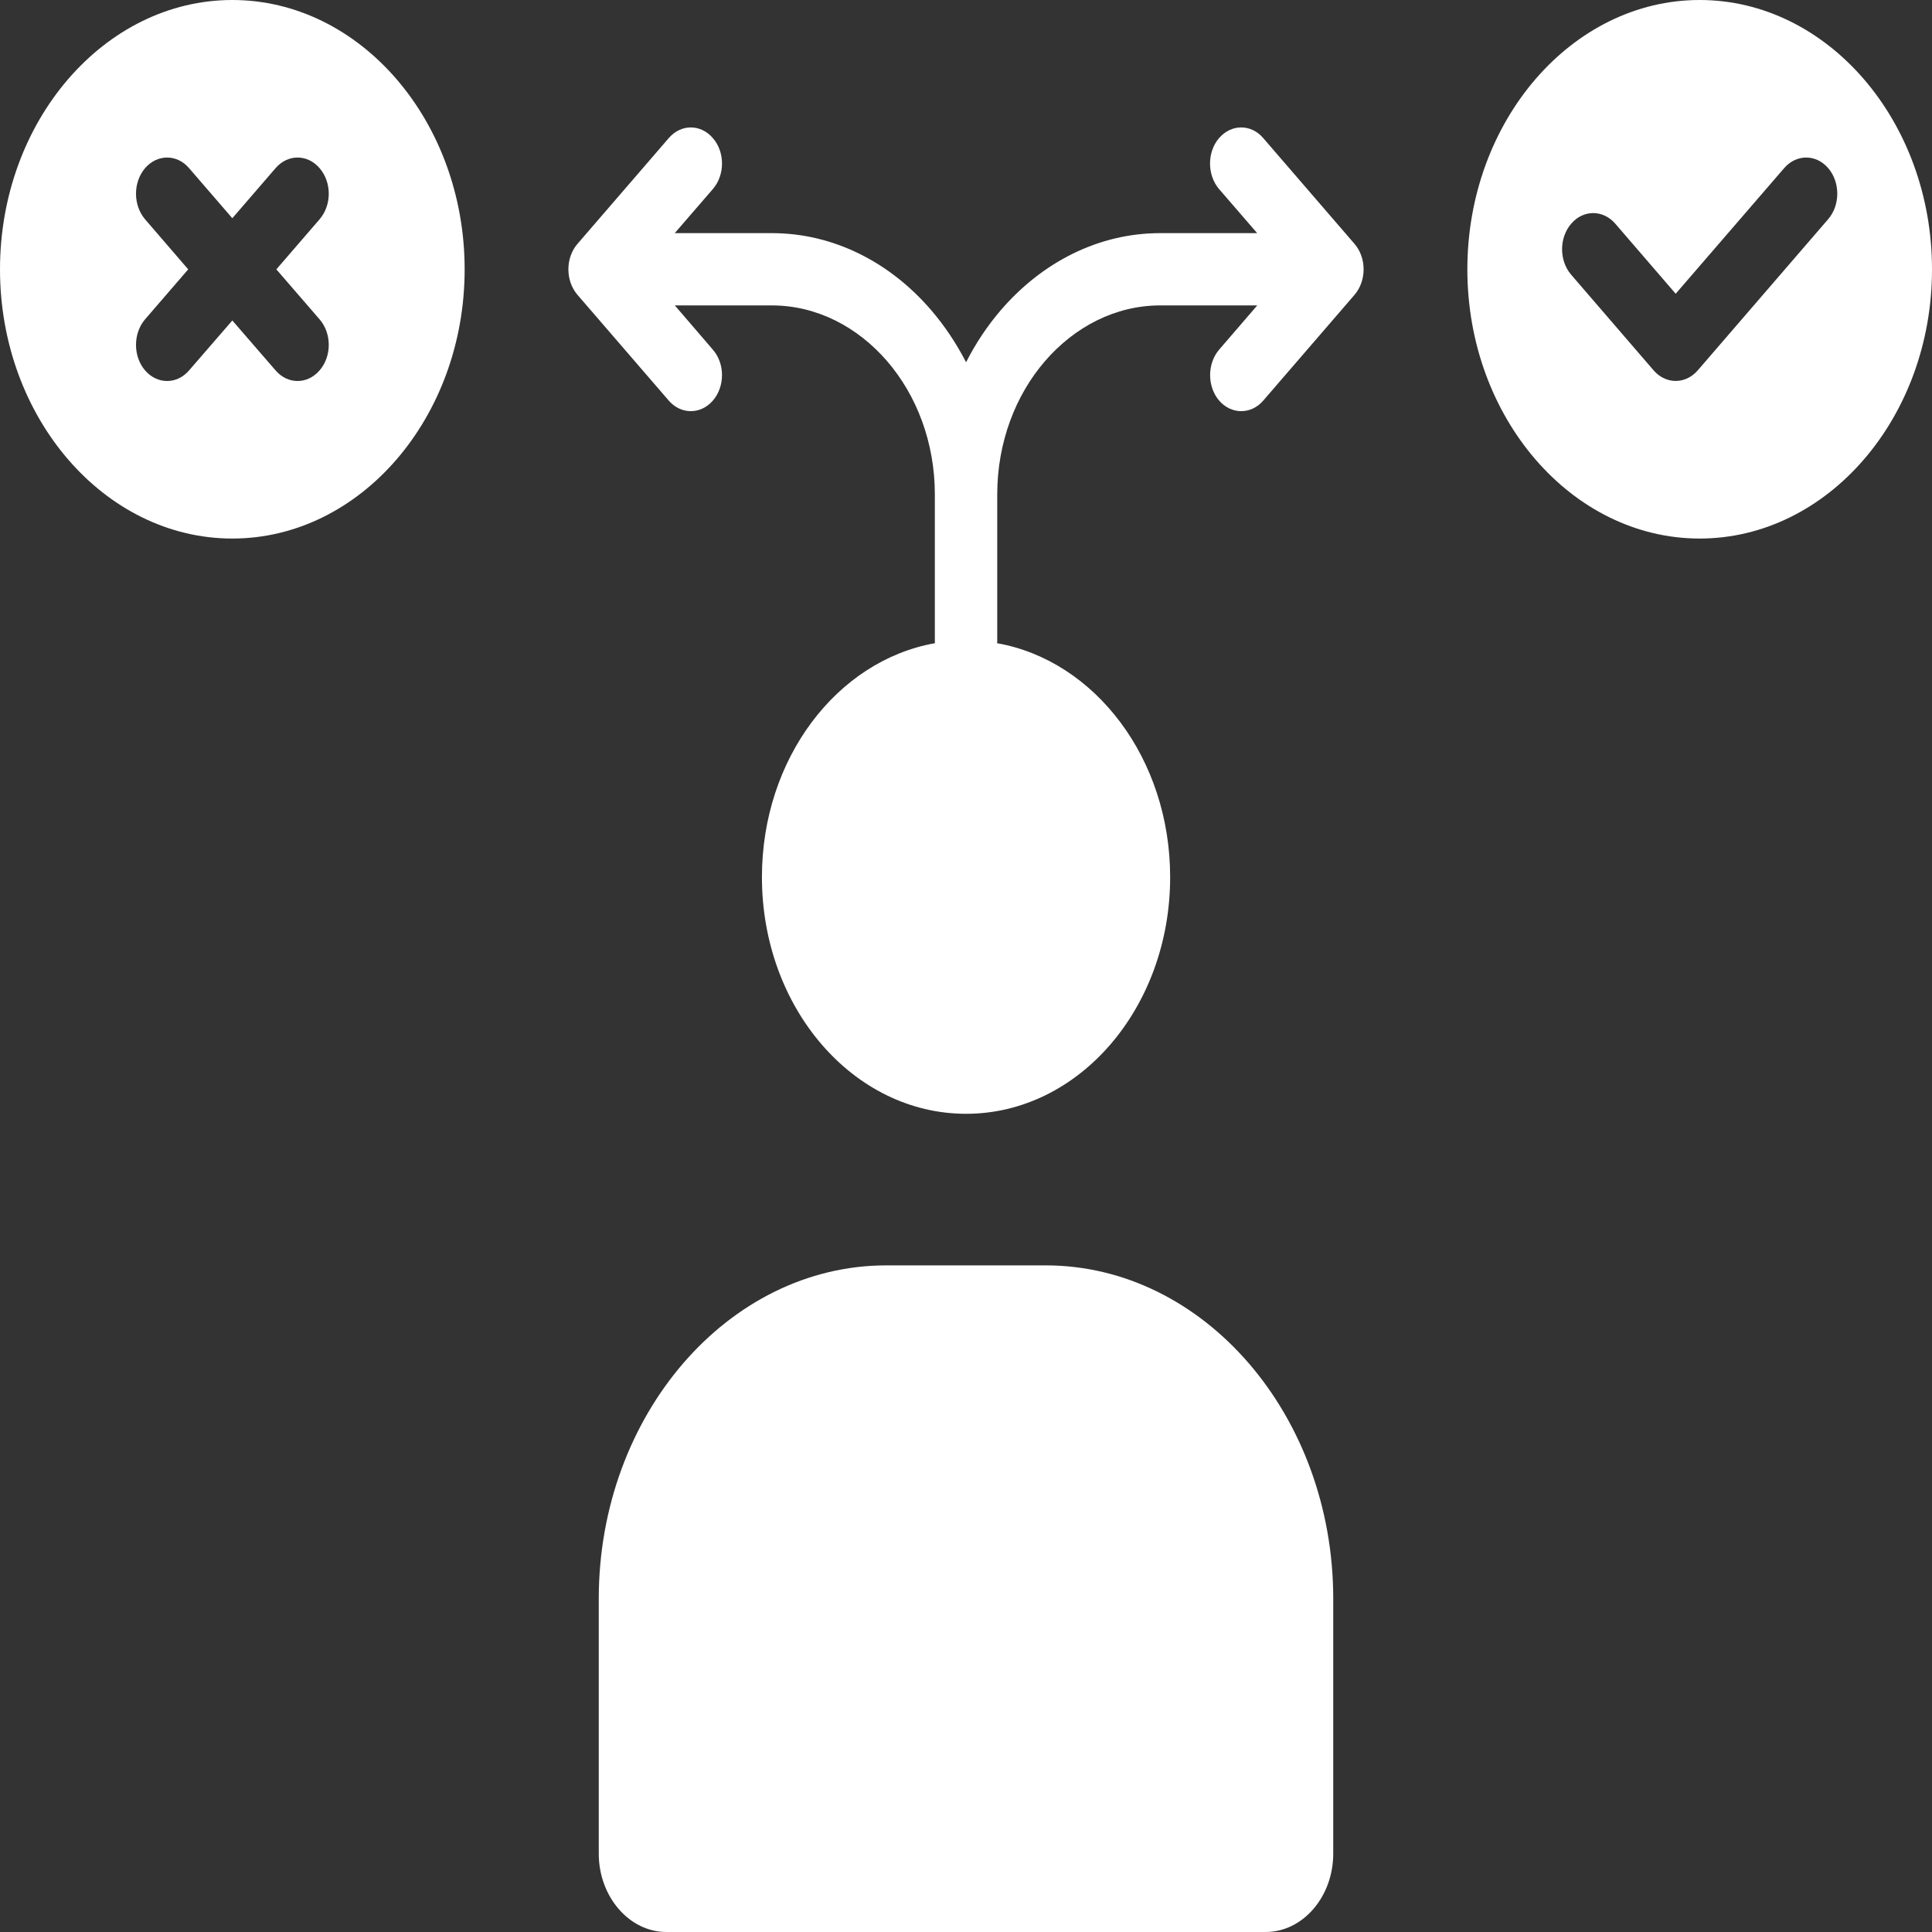 <svg width="24" height="24" viewBox="0 0 24 24" fill="none" xmlns="http://www.w3.org/2000/svg">
<rect x="0" y="0" width="24" height="24" fill="#333333" stroke="none"/>
<path d="M16.562 19.86V23.027C16.562 23.561 16.185 24 15.723 24H8.278C7.817 24 7.438 23.561 7.438 23.027V19.86C7.438 17.581 9.046 15.719 11.01 15.719H12.99C14.954 15.719 16.562 17.581 16.562 19.86ZM15.692 1.715C15.542 1.539 15.296 1.539 15.144 1.715C14.994 1.888 14.994 2.174 15.144 2.349L15.617 2.896H14.412C13.642 2.896 12.943 3.261 12.435 3.85C12.268 4.044 12.121 4.263 12.001 4.5C11.878 4.262 11.732 4.044 11.565 3.85C11.058 3.261 10.358 2.896 9.587 2.896H8.382L8.855 2.349C9.007 2.174 9.007 1.888 8.855 1.715C8.704 1.539 8.459 1.539 8.308 1.715L7.174 3.029C7.023 3.203 7.023 3.488 7.174 3.663L8.308 4.977C8.459 5.151 8.704 5.151 8.855 4.977C9.007 4.802 9.007 4.517 8.855 4.343L8.383 3.794H9.588C10.145 3.794 10.651 4.06 11.018 4.484C11.386 4.909 11.613 5.496 11.613 6.142V7.957C11.613 7.967 11.614 7.979 11.614 7.99C10.397 8.206 9.465 9.424 9.465 10.896C9.465 12.519 10.599 13.836 12.001 13.836C13.402 13.836 14.536 12.519 14.536 10.896C14.536 9.424 13.603 8.206 12.386 7.99C12.388 7.979 12.388 7.967 12.388 7.957V6.142C12.388 5.496 12.615 4.909 12.983 4.484C13.35 4.06 13.856 3.794 14.413 3.794H15.618L15.145 4.343C14.995 4.517 14.995 4.802 15.145 4.977C15.296 5.151 15.542 5.151 15.692 4.977L16.826 3.663C16.977 3.488 16.977 3.203 16.826 3.029L15.692 1.715ZM24 3.346C24 5.188 22.703 6.69 21.114 6.69C19.525 6.69 18.228 5.188 18.228 3.346C18.228 1.504 19.525 0 21.114 0C22.703 0 24 1.504 24 3.346ZM22.711 2.089C22.56 1.913 22.314 1.913 22.163 2.089L20.816 3.649L20.066 2.779C19.914 2.603 19.668 2.603 19.518 2.779C19.367 2.954 19.367 3.238 19.518 3.413L20.542 4.601C20.694 4.776 20.938 4.776 21.09 4.601L22.71 2.723C22.861 2.548 22.861 2.265 22.711 2.089ZM5.772 3.346C5.772 5.188 4.475 6.69 2.886 6.69C1.297 6.69 0 5.188 0 3.346C0 1.504 1.297 0 2.886 0C4.475 0 5.772 1.504 5.772 3.346ZM3.433 3.346L3.97 2.724C4.122 2.548 4.122 2.265 3.97 2.089C3.819 1.913 3.574 1.913 3.423 2.089L2.886 2.711L2.349 2.089C2.199 1.913 1.953 1.913 1.802 2.089C1.652 2.265 1.652 2.548 1.802 2.724L2.338 3.346L1.802 3.967C1.652 4.142 1.652 4.427 1.802 4.601C1.953 4.777 2.199 4.777 2.349 4.601L2.886 3.981L3.423 4.601C3.574 4.777 3.819 4.777 3.97 4.601C4.122 4.427 4.122 4.142 3.97 3.967L3.433 3.346Z" fill="white"/>
</svg>

